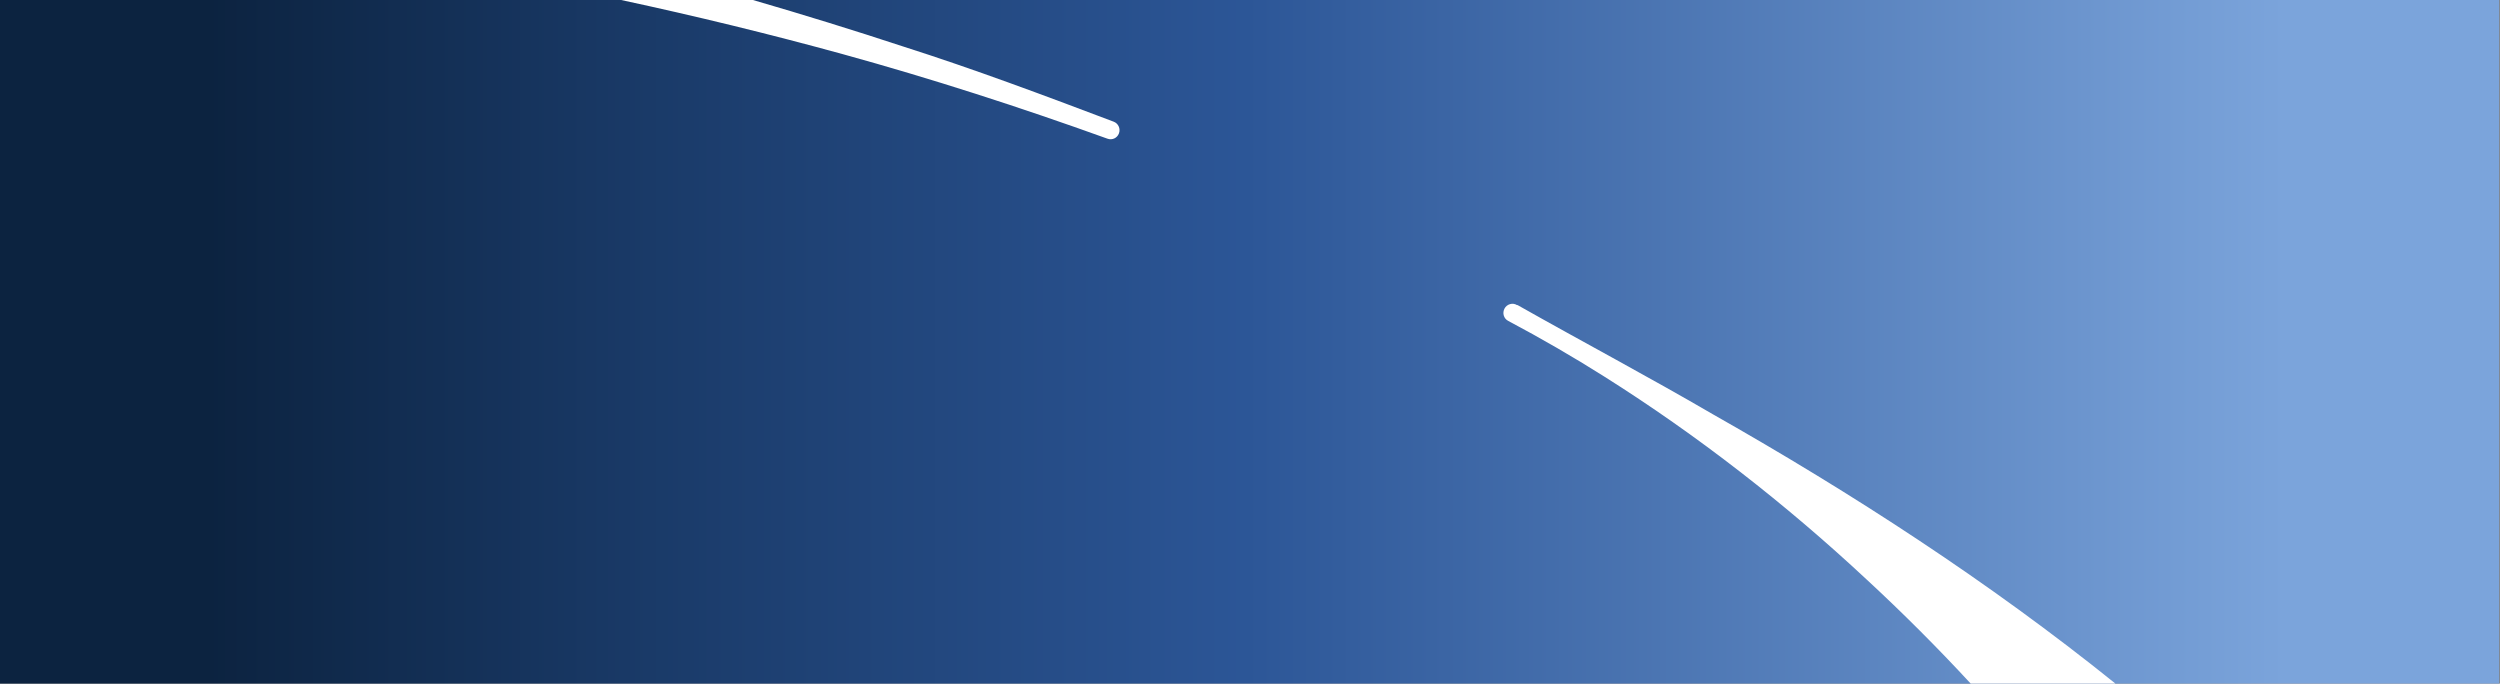 <?xml version="1.0" encoding="UTF-8"?>
<svg id="Layer_2" data-name="Layer 2" xmlns="http://www.w3.org/2000/svg" xmlns:xlink="http://www.w3.org/1999/xlink" version="1.1" viewBox="0 0 1280 350">
  <rect x="0" y="0" width="1280" height="350" fill="#808080" stroke="none"/>
  <defs>
    <style>
      .cls-1 {
        fill: url(#linear-gradient);
      }

      .cls-1, .cls-2 {
        stroke-width: 0px;
      }

      .cls-2 {
        fill: #fff;
      }
    </style>
    <linearGradient id="linear-gradient" x1="107" y1="177" x2="1169.5" y2="177" gradientTransform="translate(0 352) scale(1 -1)" gradientUnits="userSpaceOnUse">
      <stop offset="0" stop-color="#0c2340"/>
      <stop offset=".2" stop-color="#193966"/>
      <stop offset=".5" stop-color="#2c5697"/>
      <stop offset="1" stop-color="#7ba4db"/>
    </linearGradient>
  </defs>
  <rect class="cls-1" x="-.4" width="1280" height="350"/>
  <path class="cls-2" d="M772.2,164.3c16.8,8.9,33.2,18.4,49.2,28.5,47.9,30.2,92.9,65.3,134.2,103.8,18.5,17.1,36.3,34.9,53.4,53.4h74.1c-64.7-52.1-135-97.6-206.3-138-32.4-18.9-67.1-37.3-99.8-55.8h-.3c-2.2-1.4-5.2-.5-6.4,1.8-1.2,2.3-.4,5.1,1.9,6.3Z"/>
  <path class="cls-2" d="M570.2,62.3c-35.7-13.5-71.4-26.9-107.8-38.5-25.5-8.4-51.1-16.3-76.9-23.8h-67.5c38.2,8.2,76.3,17.5,113.4,27.7,45.7,12.6,90.9,27.2,135.6,43.3,2.4.9,5-.3,5.9-2.7.9-2.4-.3-5.1-2.7-6Z"/>
</svg>
